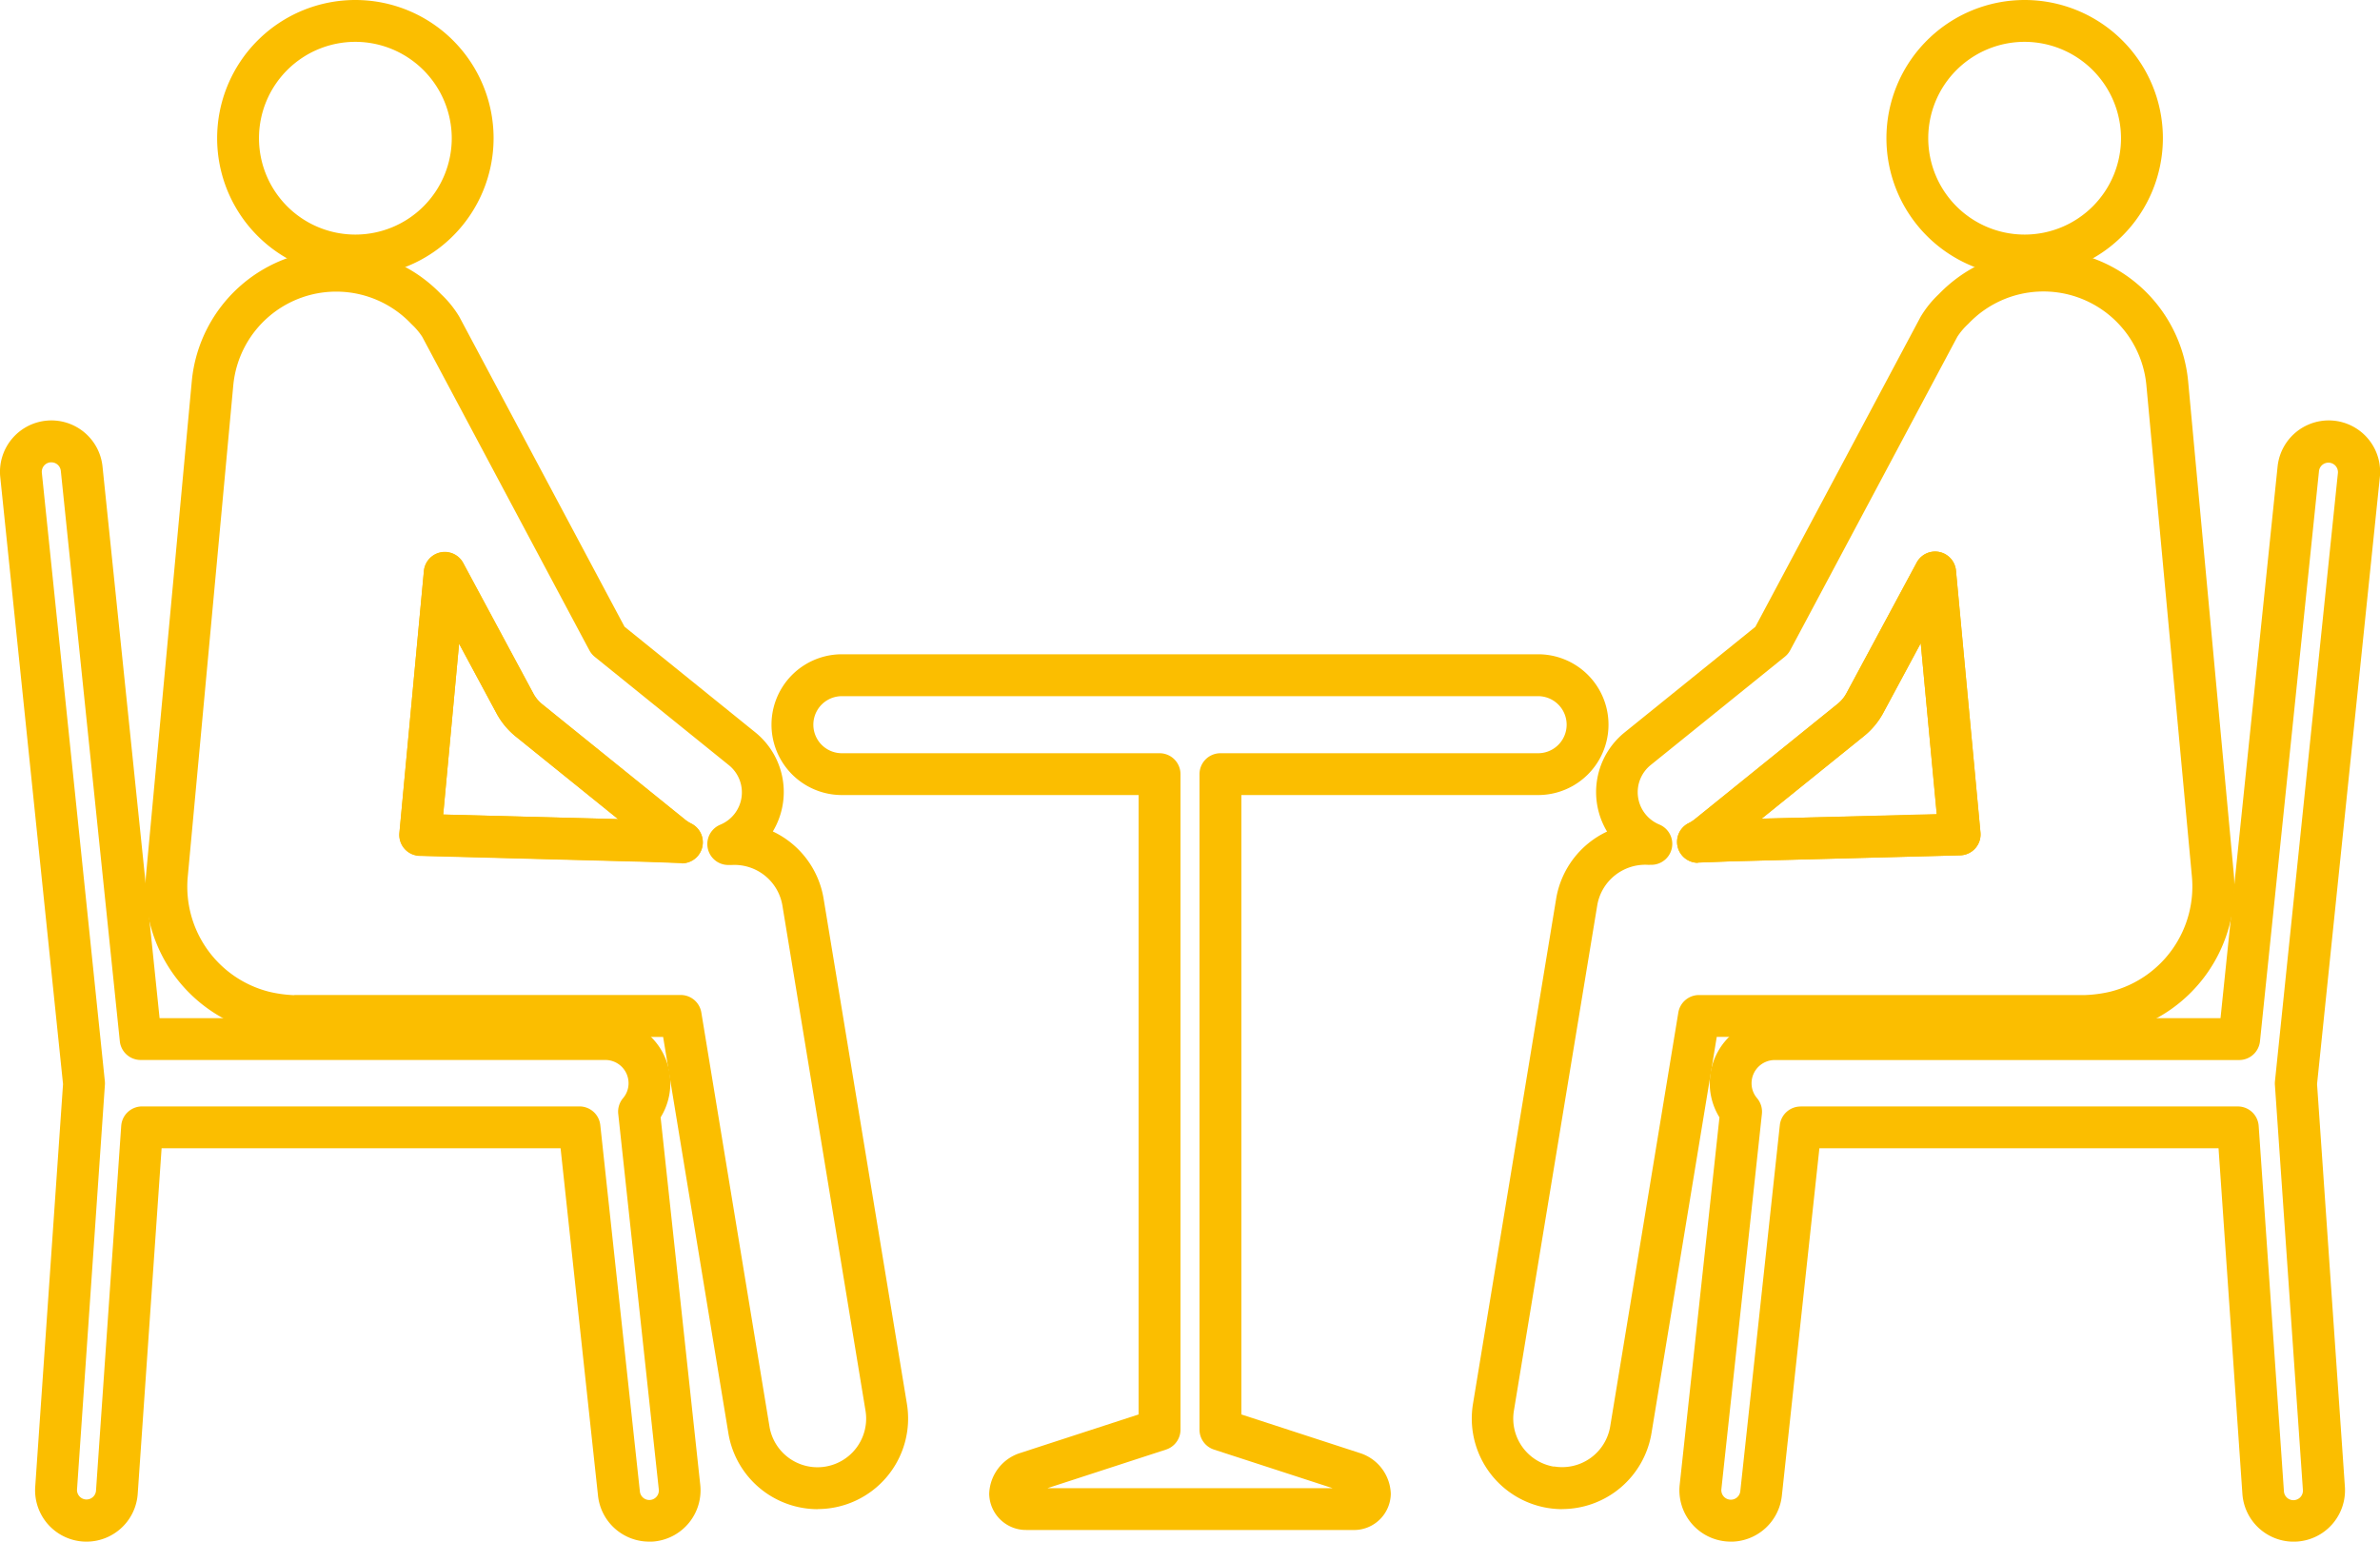<svg id="グループ_60" data-name="グループ 60" xmlns="http://www.w3.org/2000/svg" xmlns:xlink="http://www.w3.org/1999/xlink" width="83.783" height="54.279" viewBox="0 0 83.783 54.279">
  <defs>
    <clipPath id="clip-path">
      <rect id="長方形_1382" data-name="長方形 1382" width="83.783" height="54.279" fill="#fbbe00"/>
    </clipPath>
  </defs>
  <g id="グループ_59" data-name="グループ 59" clip-path="url(#clip-path)">
    <path id="パス_5087" data-name="パス 5087" d="M441.538,156a.737.737,0,0,1-.331-1.395,1.237,1.237,0,0,0,.222-.142h0l5.026-4.06a1.227,1.227,0,0,0,.311-.375l2.472-4.6a.737.737,0,0,1,1.382.28l.863,9.229a.737.737,0,0,1-.714.8l-8.074.212-1.13.042h-.028m7.843-7.723-1.317,2.449a2.689,2.689,0,0,1-.683.823l-3.6,2.905,6.159-.162Z" transform="translate(-381.763 -125.621)" fill="#fbbe00"/>
    <path id="パス_5088" data-name="パス 5088" d="M390.015,109.957a3.188,3.188,0,0,1-.531-.045h0a3.19,3.19,0,0,1-2.612-3.672L389.8,88.454A3.191,3.191,0,0,1,391.59,86.1a2.7,2.7,0,0,1,.621-3.493l4.6-3.716c.728-1.361,5.761-10.809,5.814-10.909a3.675,3.675,0,0,1,.647-.806,5.114,5.114,0,0,1,8.774,3.073l1.6,17.271a5.255,5.255,0,0,1-4.038,5.658,6.01,6.01,0,0,1-1.149.15h-.019l-12.988,0-2.3,13.967a3.193,3.193,0,0,1-3.141,2.659m-.286-1.5a1.715,1.715,0,0,0,1.974-1.4l2.4-14.581a.736.736,0,0,1,.727-.617l13.6,0a4.543,4.543,0,0,0,.885-.12,3.817,3.817,0,0,0,2.865-4.078l-1.6-17.271a3.639,3.639,0,0,0-6.256-2.176l-.034.033a2.37,2.37,0,0,0-.364.433c-.054.1-5.535,10.391-5.886,11.042a.735.735,0,0,1-.186.224l-4.718,3.81a1.231,1.231,0,0,0,.3,2.1.737.737,0,0,1-.253,1.417l-.07,0a.731.731,0,0,1-.1,0,1.715,1.715,0,0,0-1.764,1.426l-2.933,17.786a1.716,1.716,0,0,0,1.4,1.977Zm5.064-21.255a.737.737,0,0,1-.331-1.395,1.238,1.238,0,0,0,.222-.142l5.026-4.06a1.227,1.227,0,0,0,.311-.375l2.472-4.6a.737.737,0,0,1,1.382.28l.863,9.229a.737.737,0,0,1-.714.8l-8.074.212-1.13.042h-.028m7.843-7.723-1.317,2.449a2.69,2.69,0,0,1-.683.823l-3.6,2.905L403.2,85.5Z" transform="translate(-335.017 -56.822)" fill="#fbbe00"/>
    <path id="パス_5089" data-name="パス 5089" d="M500.687,9.732a4.866,4.866,0,1,1,4.866-4.866,4.872,4.872,0,0,1-4.866,4.866m0-8.259a3.393,3.393,0,1,0,3.392,3.393,3.4,3.4,0,0,0-3.392-3.393" transform="translate(-429.413)" fill="#fbbe00"/>
    <path id="パス_5090" data-name="パス 5090" d="M443.223,150a1.808,1.808,0,0,1-1.8-2h0l1.4-12.937a2.289,2.289,0,0,1,1.949-3.493h15.69l2.009-19.422a1.808,1.808,0,0,1,3.6.372l-2.211,21.371.98,14.178a1.808,1.808,0,0,1-3.608.249l-.84-12.167H446.341l-1.322,12.237a1.811,1.811,0,0,1-1.8,1.614m2.457-15.324h15.394a.737.737,0,0,1,.735.686l.888,12.853a.335.335,0,1,0,.668-.046l-.984-14.241a.749.749,0,0,1,0-.127l2.218-21.434a.335.335,0,0,0-.666-.069l-2.078,20.083a.737.737,0,0,1-.733.661H444.77a.818.818,0,0,0-.817.817.807.807,0,0,0,.194.527.737.737,0,0,1,.17.555l-1.427,13.216a.335.335,0,0,0,.666.072l1.392-12.894a.736.736,0,0,1,.732-.657" transform="translate(-382.293 -95.722)" fill="#fbbe00"/>
    <path id="パス_5091" data-name="パス 5091" d="M114.915,156h-.028l-1.138-.042-8.065-.212a.737.737,0,0,1-.714-.8l.863-9.229a.737.737,0,0,1,1.382-.28l2.472,4.6a1.22,1.22,0,0,0,.311.375l5.026,4.06a1.238,1.238,0,0,0,.222.142.737.737,0,0,1-.331,1.395M106.51,154.3l6.159.162-3.6-2.905a2.694,2.694,0,0,1-.683-.823l-1.317-2.449Z" transform="translate(-90.908 -125.62)" fill="#fbbe00"/>
    <path id="パス_5092" data-name="パス 5092" d="M61.934,109.959a3.191,3.191,0,0,1-3.141-2.657l-2.3-13.97-12.988,0h-.019a6.013,6.013,0,0,1-1.151-.15A5.255,5.255,0,0,1,38.3,87.521L39.9,70.25a5.113,5.113,0,0,1,8.773-3.073,3.672,3.672,0,0,1,.646.8c.054.1,5.088,9.55,5.815,10.911l4.6,3.717a2.7,2.7,0,0,1,.621,3.492,3.189,3.189,0,0,1,1.785,2.352l2.933,17.789a3.188,3.188,0,0,1-3.143,3.717m-18.419-18.1,13.6,0a.736.736,0,0,1,.727.617l2.4,14.584a1.713,1.713,0,0,0,3.378-.573v0L60.691,88.7a1.712,1.712,0,0,0-1.764-1.423.684.684,0,0,1-.1,0l-.071,0a.737.737,0,0,1-.253-1.417,1.231,1.231,0,0,0,.3-2.1l-4.717-3.811a.738.738,0,0,1-.186-.224c-.35-.651-5.831-10.941-5.887-11.044a2.376,2.376,0,0,0-.362-.431l-.034-.034a3.64,3.64,0,0,0-6.256,2.176l-1.6,17.271a3.816,3.816,0,0,0,2.863,4.078,4.531,4.531,0,0,0,.887.121m13.642-4.649h-.028l-1.134-.042-8.07-.212a.737.737,0,0,1-.714-.8l.863-9.229a.737.737,0,0,1,1.382-.28l2.472,4.6a1.22,1.22,0,0,0,.311.375l5.026,4.06a1.239,1.239,0,0,0,.222.142.737.737,0,0,1-.331,1.395M48.751,85.5l6.159.162-3.6-2.905a2.694,2.694,0,0,1-.683-.823l-1.317-2.449Z" transform="translate(-33.149 -56.823)" fill="#fbbe00"/>
    <path id="パス_5093" data-name="パス 5093" d="M61.933,9.732A4.866,4.866,0,1,1,66.8,4.866a4.872,4.872,0,0,1-4.866,4.866m0-8.259a3.393,3.393,0,1,0,3.393,3.393,3.4,3.4,0,0,0-3.393-3.393" transform="translate(-49.424)" fill="#fbbe00"/>
    <path id="パス_5094" data-name="パス 5094" d="M22.852,150a1.811,1.811,0,0,1-1.8-1.614L19.734,136.15H5.689l-.841,12.167a1.808,1.808,0,1,1-3.608-.249l.979-14.177L.009,112.52a1.808,1.808,0,1,1,3.6-.372l2.009,19.422h15.69a2.289,2.289,0,0,1,1.948,3.493L24.651,148a1.81,1.81,0,0,1-1.6,1.992,1.849,1.849,0,0,1-.2.011M1.808,112l-.035,0a.335.335,0,0,0-.3.368L3.692,133.8a.726.726,0,0,1,0,.127L2.711,148.17a.335.335,0,0,0,.668.046l.888-12.853A.737.737,0,0,1,5,134.677H20.4a.737.737,0,0,1,.732.658l1.393,12.894a.335.335,0,1,0,.666-.072l-1.427-13.216a.737.737,0,0,1,.17-.555.806.806,0,0,0,.193-.527.818.818,0,0,0-.817-.817H4.951a.737.737,0,0,1-.733-.661L2.141,112.3a.335.335,0,0,0-.333-.3" transform="translate(0 -95.722)" fill="#fbbe00"/>
    <path id="パス_5095" data-name="パス 5095" d="M223.273,202.824H211.748a1.294,1.294,0,0,1-1.306-1.279,1.558,1.558,0,0,1,1.05-1.418l4.21-1.371V176.948H205.256a2.478,2.478,0,1,1,0-4.956h24.509a2.478,2.478,0,1,1,0,4.956H219.319v21.809l4.21,1.371a1.558,1.558,0,0,1,1.05,1.418,1.294,1.294,0,0,1-1.306,1.279m-10.78-1.473H222.53l-4.176-1.359a.737.737,0,0,1-.509-.7v-23.08a.737.737,0,0,1,.737-.737h11.183a1,1,0,1,0,0-2.009H205.256a1,1,0,1,0,0,2.009h11.183a.737.737,0,0,1,.737.737v23.08a.737.737,0,0,1-.509.7Z" transform="translate(-175.619 -148.956)" fill="#fbbe00"/>
  </g>
</svg>
